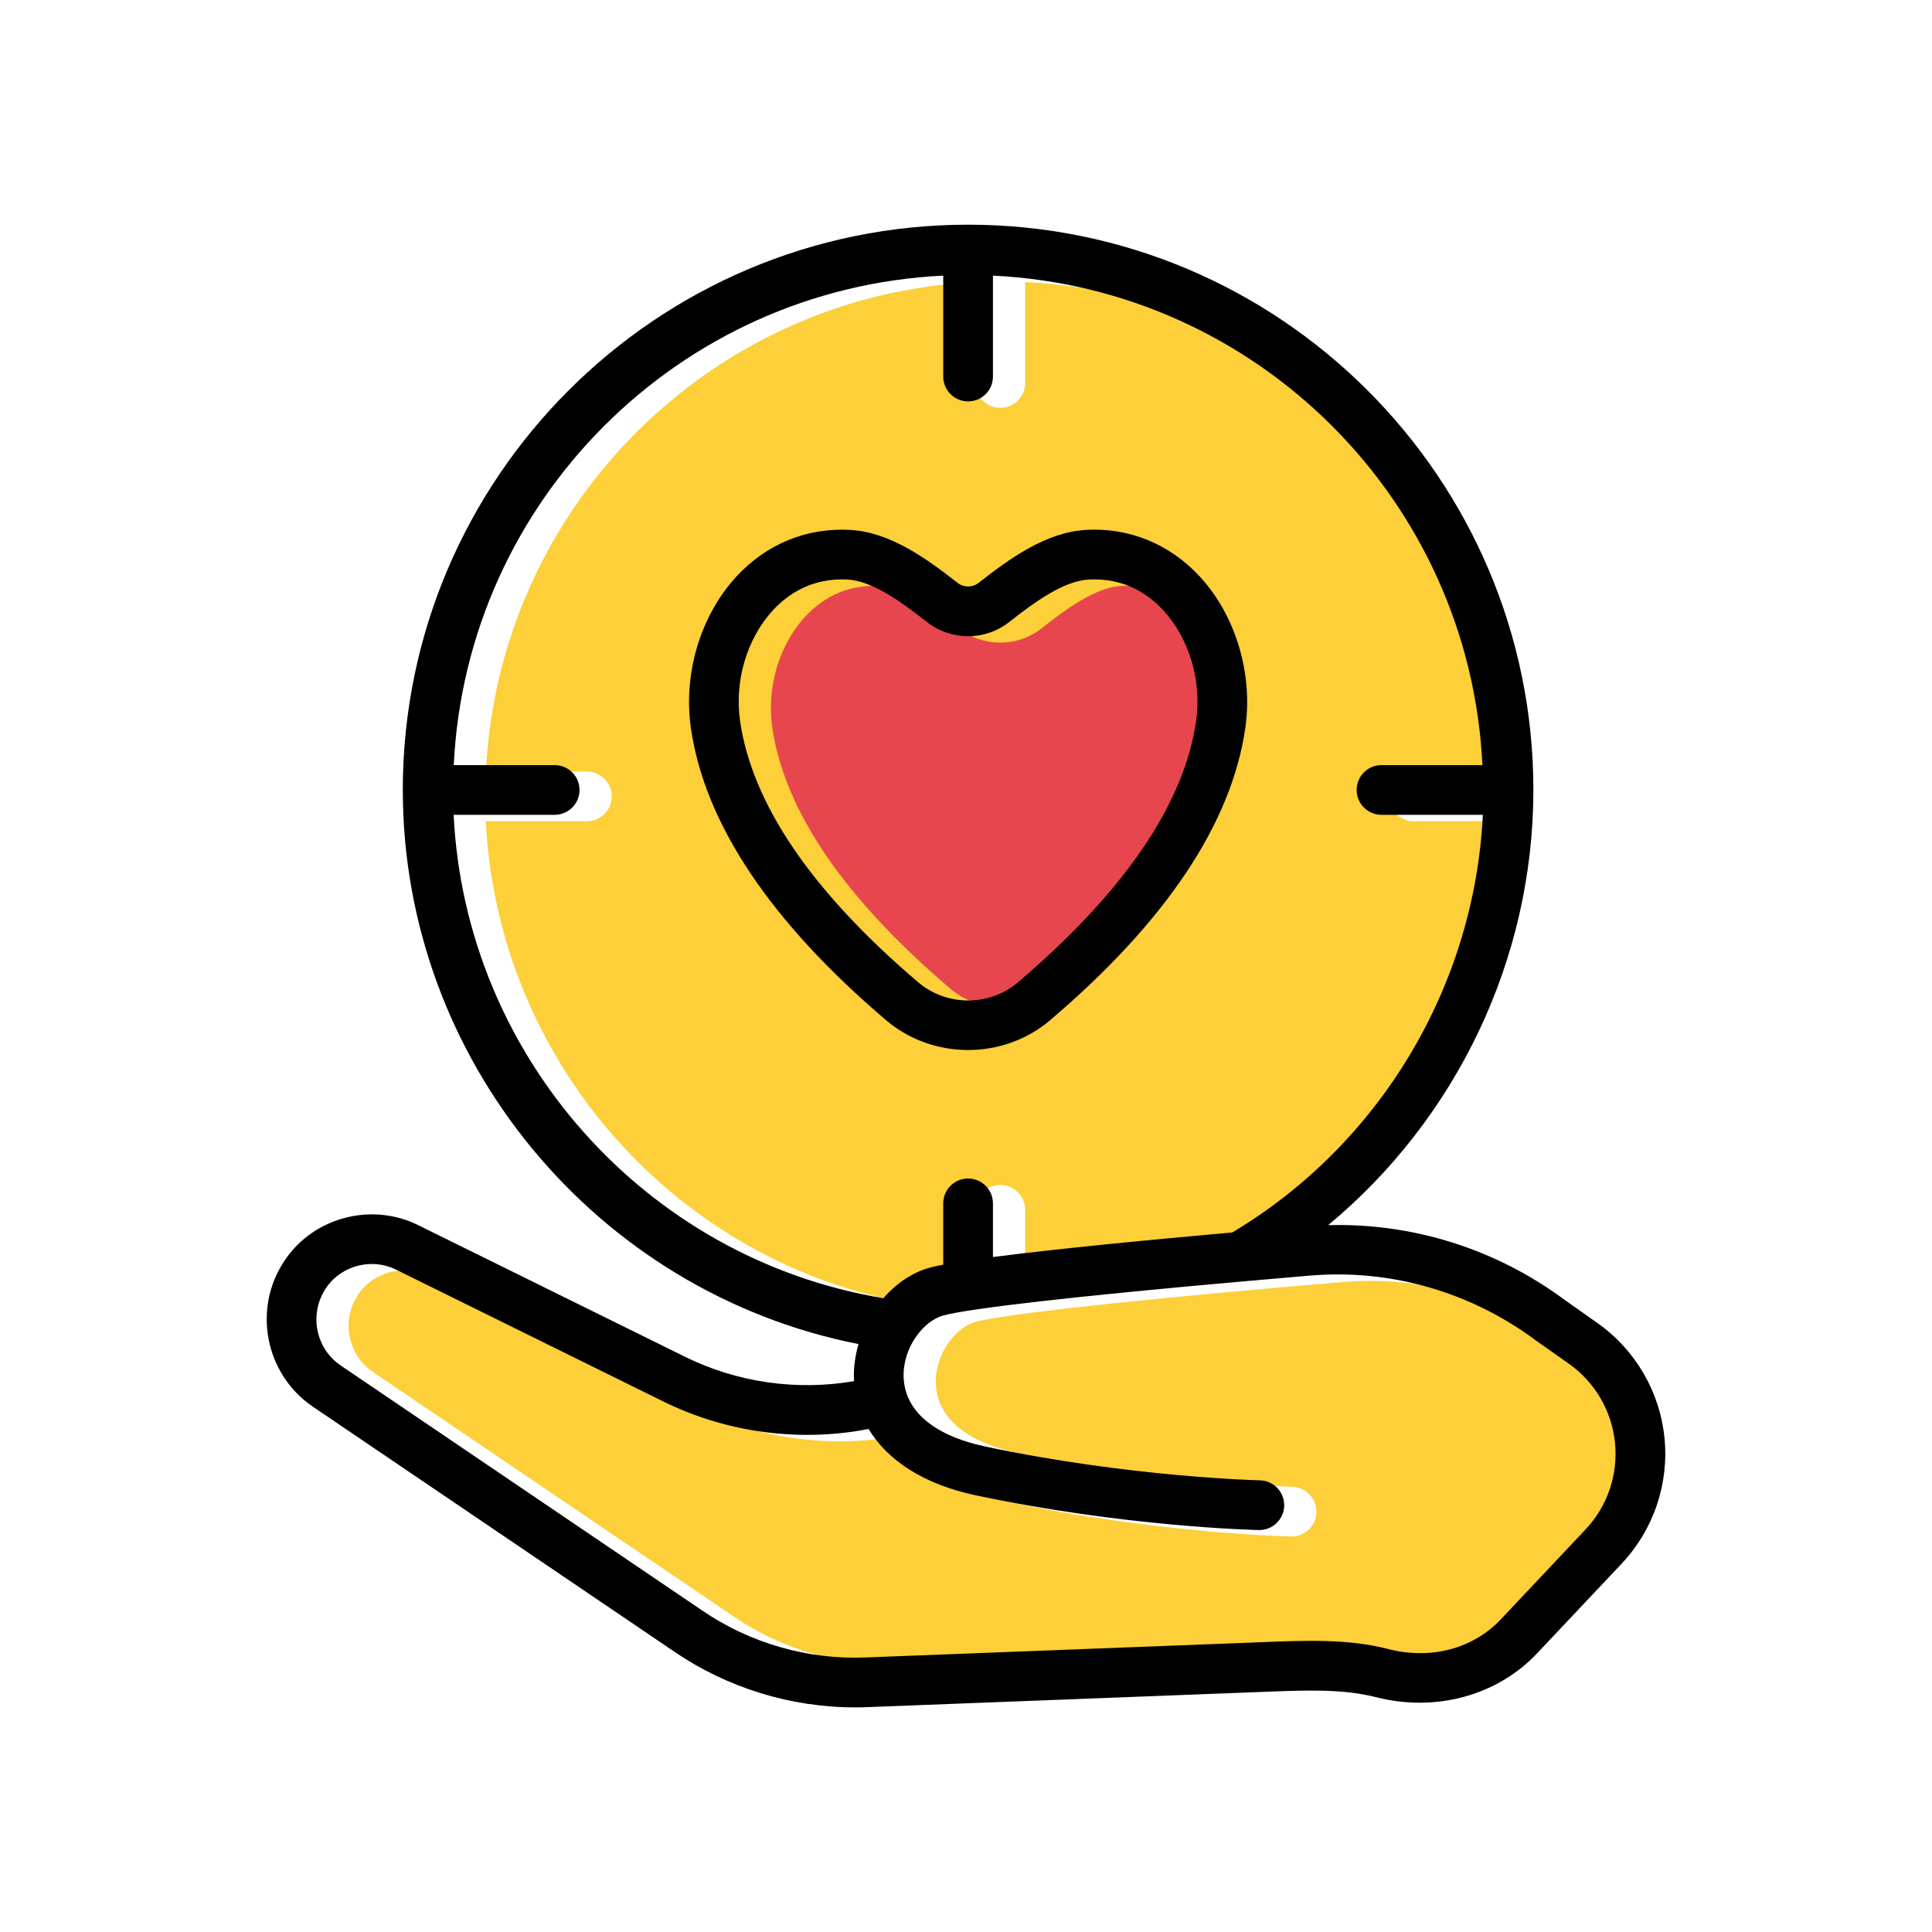 <?xml version="1.0" encoding="UTF-8"?>
<svg id="a" data-name="Layer 1" xmlns="http://www.w3.org/2000/svg" width="300" height="300" viewBox="0 0 300 300">
  <path d="M75.444,127.524h15.685c2.133,0,3.859-1.726,3.859-3.859s-1.726-3.859-3.859-3.859h-15.669c1.972-41.061,34.946-74.035,76.006-76.006v15.669c0,2.133,1.726,3.859,3.859,3.859s3.859-1.726,3.859-3.859v-15.669c41.061,1.972,74.035,34.946,76.006,76.006h-15.673c-2.133,0-3.859,1.726-3.859,3.859s1.726,3.859,3.859,3.859h15.739c-1.3,26.593-15.926,51.115-38.906,64.853-13.688,1.218-27.766,2.59-37.167,3.816v-8.335c0-2.133-1.726-3.859-3.859-3.859s-3.859,1.726-3.859,3.859v9.516c-.757.147-1.438.291-1.948.428-2.824.741-5.341,2.482-7.35,4.779-37.008-6.138-64.907-37.668-66.725-75.058Z" fill="#fdcf38"/>
  <path d="M251.198,238.499l-13.144,13.943c-4.318,4.582-10.856,6.312-17.455,4.624-6.274-1.602-12.639-1.357-19.991-1.055l-61.099,2.355c-9.014.392-18.061-2.208-25.504-7.31l-56.125-38.041c-3.904-2.672-4.929-8.034-2.253-12.013.241-.369.543-.742.848-1.063,1.654-1.737,3.949-2.664,6.259-2.664,1.281,0,2.57.283,3.757.87l41.541,20.492c9.846,4.838,21.106,6.338,31.842,4.254,2.966,4.948,8.693,8.595,16.486,10.269,23.213,4.925,43.267,5.404,44.108,5.423h.083c2.095,0,3.813-1.673,3.859-3.776.045-2.133-1.647-3.896-3.776-3.942-.2-.004-20.164-.479-42.661-5.253-8.045-1.726-12.541-5.585-12.661-10.871-.106-4.601,3.165-8.686,6.187-9.481,4.138-1.112,20.717-2.992,46.089-5.247.009,0,.017.005.027.005.036,0,.068-.016.104-.017,3.402-.302,6.949-.611,10.658-.925,12.432-1.055,24.844,2.457,35.003,9.99l5.234,3.693c4.058,2.868,6.666,7.344,7.163,12.285.494,4.94-1.176,9.846-4.582,13.456Z" fill="#fdcf38"/>
  <path d="M119.919,112.967c-.897-6.221,1.055-12.812,5.095-17.198,2.182-2.366,5.935-5.098,11.636-4.774,3.896.237,8.373,3.516,12.258,6.568,3.776,2.969,9.063,2.977,12.831,0,3.889-3.052,8.366-6.331,12.266-6.568,5.713-.332,9.451,2.408,11.633,4.774,4.04,4.39,5.992,10.977,5.095,17.195-1.865,12.884-11.173,26.532-27.663,40.565-4.401,3.761-11.064,3.765-15.488,0-16.49-14.033-25.798-27.682-27.663-40.562Z" fill="#e7464f"/>
  <path d="M248.067,205.454l-5.163-3.644c-10.646-7.893-23.567-11.927-36.667-11.569,19.906-16.521,31.859-41.301,31.865-67.554,0-.008.004-.014.004-.022,0-.008-.004-.014-.004-.021-.012-48.376-39.362-87.732-87.735-87.755-.015,0-.028-.009-.043-.009s-.028.008-.043.009c-48.366.024-87.71,39.369-87.734,87.734,0,.015-.009.028-.009.043,0,.017.01.031.01.049.024,41.918,30.111,77.973,70.756,85.99-.477,1.684-.75,3.438-.71,5.214.004.185.011.366.023.543-8.852,1.53-18.084.226-26.174-3.746l-41.53-20.488c-6.331-3.131-14.154-1.737-19.026,3.391-.618.652-1.236,1.417-1.699,2.129-4.997,7.423-3.052,17.579,4.345,22.647l56.125,38.041c8.23,5.637,18.133,8.686,28.092,8.686.69,0,1.383-.015,2.073-.045l61.084-2.355c7.039-.275,12.601-.497,17.786.821,9.24,2.355,18.8-.252,24.976-6.805l13.144-13.939c4.94-5.242,7.363-12.356,6.647-19.523-.72-7.167-4.507-13.664-10.393-17.82ZM70.444,126.524h15.685c2.133,0,3.859-1.726,3.859-3.859s-1.726-3.859-3.859-3.859h-15.669c1.972-41.061,34.946-74.035,76.006-76.006v15.669c0,2.133,1.726,3.859,3.859,3.859s3.859-1.726,3.859-3.859v-15.669c41.061,1.972,74.035,34.946,76.006,76.006h-15.673c-2.133,0-3.859,1.726-3.859,3.859s1.726,3.859,3.859,3.859h15.739c-1.3,26.593-15.926,51.115-38.906,64.853-13.688,1.218-27.766,2.59-37.167,3.816v-8.335c0-2.133-1.726-3.859-3.859-3.859s-3.859,1.726-3.859,3.859v9.516c-.757.147-1.438.291-1.948.428-2.824.741-5.341,2.482-7.35,4.779-37.008-6.138-64.907-37.668-66.725-75.058ZM246.198,237.499l-13.144,13.943c-4.318,4.582-10.856,6.312-17.455,4.624-6.274-1.602-12.639-1.357-19.991-1.055l-61.099,2.355c-9.014.392-18.061-2.208-25.504-7.31l-56.125-38.041c-3.904-2.672-4.929-8.034-2.253-12.013.241-.369.543-.742.848-1.063,1.654-1.737,3.949-2.664,6.259-2.664,1.281,0,2.57.283,3.757.87l41.541,20.492c9.846,4.838,21.106,6.338,31.842,4.254,2.966,4.948,8.693,8.595,16.486,10.269,23.213,4.925,43.267,5.404,44.108,5.423h.083c2.095,0,3.813-1.673,3.859-3.776.045-2.133-1.647-3.896-3.776-3.942-.2-.004-20.164-.479-42.661-5.253-8.045-1.726-12.541-5.585-12.661-10.871-.106-4.601,3.165-8.686,6.187-9.481,4.138-1.112,20.717-2.992,46.089-5.247.009,0,.017.005.027.005.036,0,.068-.016.104-.017,3.402-.302,6.949-.611,10.658-.925,12.432-1.055,24.844,2.457,35.003,9.99l5.234,3.693c4.058,2.868,6.666,7.344,7.163,12.285.494,4.94-1.176,9.846-4.582,13.456ZM163.074,158.407c17.96-15.288,28.153-30.538,30.293-45.34,1.225-8.46-1.477-17.473-7.05-23.525-4.695-5.095-11.079-7.684-17.782-7.25-6.116.373-11.753,4.428-16.562,8.204-.972.761-2.317.761-3.297,0-4.805-3.776-10.442-7.83-16.554-8.204-6.805-.411-13.099,2.159-17.786,7.25-5.573,6.052-8.275,15.066-7.05,23.529,2.14,14.798,12.334,30.048,30.293,45.336,3.636,3.094,8.192,4.639,12.748,4.639s9.115-1.549,12.748-4.639ZM114.919,111.967c-.897-6.221,1.055-12.812,5.095-17.198,2.182-2.366,5.935-5.098,11.636-4.774,3.896.237,8.373,3.516,12.258,6.568,3.776,2.969,9.063,2.977,12.831,0,3.889-3.052,8.366-6.331,12.266-6.568,5.713-.332,9.451,2.408,11.633,4.774,4.04,4.39,5.992,10.977,5.095,17.195-1.865,12.884-11.173,26.532-27.663,40.565-4.401,3.761-11.064,3.765-15.488,0-16.49-14.033-25.798-27.682-27.663-40.562Z"/>
</svg>